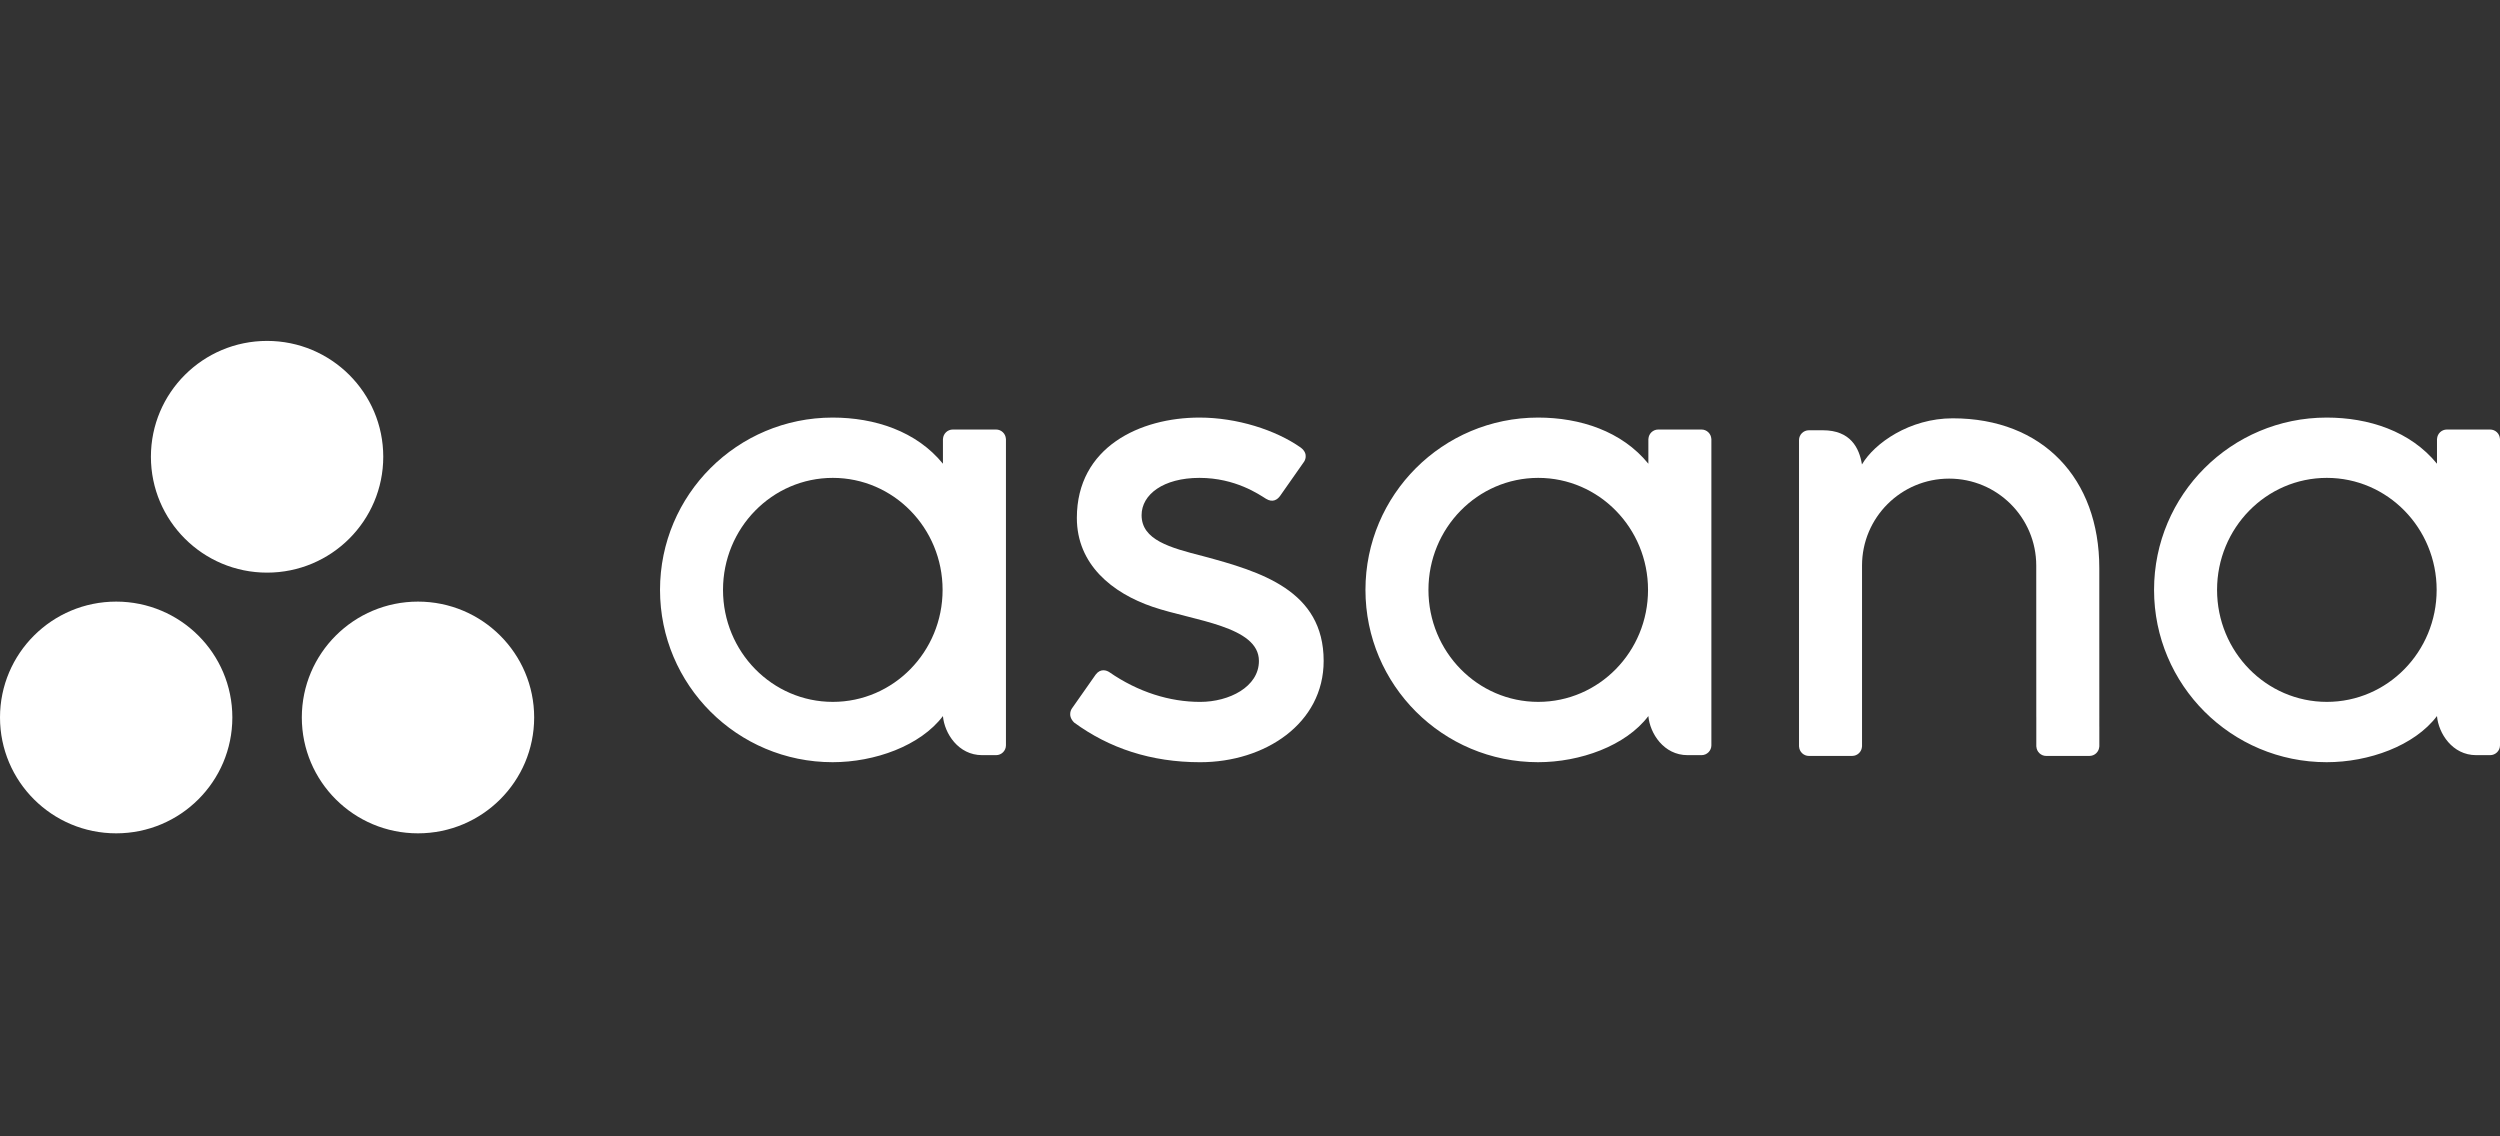 <?xml version="1.0" encoding="UTF-8"?>
<svg xmlns="http://www.w3.org/2000/svg" width="132" height="60" viewBox="0 0 132 60" fill="none">
  <rect x="0" y="0" width="132" height="60" fill="#333333" stroke="none"/>
  <path fill-rule="evenodd" clip-rule="evenodd" d="M128.673 37.81C128.753 38.717 129.481 39.872 130.742 39.872H131.479C131.765 39.872 132 39.639 132 39.353V23.17H131.997C131.982 22.897 131.756 22.679 131.479 22.679H129.193C128.917 22.679 128.691 22.897 128.676 23.17H128.673V24.485C127.272 22.763 125.064 22.048 122.849 22.048C117.815 22.048 113.734 26.121 113.734 31.146C113.734 36.17 117.815 40.244 122.849 40.244V40.244C125.064 40.244 127.477 39.387 128.672 37.808L128.673 37.81ZM122.858 37.059C119.656 37.059 117.061 34.412 117.061 31.146C117.061 27.88 119.656 25.232 122.858 25.232C126.059 25.232 128.655 27.88 128.655 31.146C128.655 34.412 126.059 37.059 122.858 37.059Z" fill="white"></path>
  <path fill-rule="evenodd" clip-rule="evenodd" d="M110.844 38.366L110.843 29.992H110.843C110.843 25.271 107.86 22.087 103.102 22.087C100.831 22.087 98.969 23.398 98.311 24.524C98.169 23.643 97.701 22.718 96.248 22.718H95.508C95.222 22.718 94.988 22.952 94.988 23.237V37.85C94.988 37.851 94.988 37.852 94.988 37.852V39.422H94.991C95.006 39.694 95.232 39.913 95.508 39.913H97.794C97.829 39.913 97.864 39.909 97.897 39.902C97.912 39.9 97.926 39.894 97.941 39.889C97.958 39.884 97.976 39.88 97.992 39.873C98.012 39.865 98.031 39.854 98.049 39.843C98.059 39.838 98.068 39.834 98.077 39.828C98.1 39.813 98.121 39.795 98.141 39.777C98.145 39.774 98.149 39.772 98.152 39.769C98.175 39.747 98.195 39.722 98.214 39.697C98.214 39.697 98.214 39.697 98.214 39.697C98.271 39.618 98.306 39.524 98.312 39.422H98.315V29.862C98.315 27.327 100.374 25.271 102.914 25.271C105.454 25.271 107.514 27.327 107.514 29.862L107.516 37.853L107.516 37.85C107.516 37.857 107.517 37.865 107.517 37.872V39.422H107.521C107.536 39.694 107.761 39.913 108.038 39.913H110.324C110.359 39.913 110.394 39.909 110.427 39.902C110.44 39.9 110.453 39.895 110.466 39.891C110.485 39.885 110.504 39.881 110.522 39.873C110.54 39.866 110.557 39.855 110.575 39.845C110.586 39.839 110.597 39.835 110.608 39.828C110.629 39.814 110.648 39.797 110.667 39.781C110.672 39.776 110.677 39.773 110.682 39.768C110.704 39.747 110.723 39.725 110.741 39.701C110.742 39.7 110.743 39.698 110.744 39.696C110.801 39.618 110.835 39.525 110.841 39.424C110.841 39.423 110.842 39.422 110.842 39.422H110.845V38.367L110.844 38.366Z" fill="white"></path>
  <path fill-rule="evenodd" clip-rule="evenodd" d="M87.034 37.81C87.114 38.717 87.842 39.872 89.103 39.872H89.841C90.127 39.872 90.361 39.639 90.361 39.353V23.17H90.358C90.343 22.897 90.117 22.679 89.841 22.679H87.555C87.278 22.679 87.052 22.897 87.037 23.17H87.034V24.485C85.633 22.763 83.425 22.048 81.21 22.048C76.176 22.048 72.096 26.121 72.096 31.146C72.096 36.17 76.176 40.244 81.21 40.244V40.244C83.425 40.244 85.838 39.387 87.034 37.808L87.034 37.81ZM81.219 37.059C78.018 37.059 75.422 34.412 75.422 31.146C75.422 27.88 78.018 25.232 81.219 25.232C84.421 25.232 87.016 27.88 87.016 31.146C87.016 34.412 84.421 37.059 81.219 37.059Z" fill="white"></path>
  <path fill-rule="evenodd" clip-rule="evenodd" d="M58.576 35.492C60.102 36.547 61.768 37.06 63.369 37.06C64.894 37.06 66.471 36.271 66.471 34.897C66.471 33.063 63.035 32.778 60.876 32.046C58.717 31.313 56.858 29.8 56.858 27.348C56.858 23.597 60.206 22.048 63.331 22.048C65.312 22.048 67.355 22.7 68.68 23.633C69.136 23.978 68.858 24.374 68.858 24.374L67.594 26.177C67.451 26.38 67.203 26.555 66.846 26.336C66.49 26.116 65.238 25.232 63.331 25.232C61.425 25.232 60.276 26.111 60.276 27.201C60.276 28.507 61.769 28.918 63.517 29.363C66.565 30.183 69.889 31.168 69.889 34.897C69.889 38.202 66.792 40.245 63.369 40.245C60.775 40.245 58.566 39.507 56.714 38.15C56.328 37.764 56.597 37.407 56.597 37.407L57.856 35.613C58.112 35.278 58.434 35.395 58.576 35.492Z" fill="white"></path>
  <path fill-rule="evenodd" clip-rule="evenodd" d="M49.787 37.81C49.867 38.717 50.595 39.872 51.856 39.872H52.594C52.88 39.872 53.114 39.639 53.114 39.353V23.17H53.111C53.096 22.897 52.87 22.679 52.594 22.679H50.307C50.031 22.679 49.805 22.897 49.79 23.17H49.787V24.485C48.386 22.763 46.178 22.048 43.963 22.048C38.929 22.048 34.849 26.121 34.849 31.146C34.849 36.17 38.929 40.244 43.963 40.244V40.244C46.178 40.244 48.591 39.387 49.787 37.808L49.787 37.81ZM43.972 37.059C40.771 37.059 38.175 34.412 38.175 31.146C38.175 27.88 40.771 25.232 43.972 25.232C47.174 25.232 49.769 27.88 49.769 31.146C49.769 34.412 47.174 37.059 43.972 37.059Z" fill="white"></path>
  <path fill-rule="evenodd" clip-rule="evenodd" d="M22.07 31.765C18.682 31.765 15.936 34.504 15.936 37.882C15.936 41.261 18.682 44 22.07 44C25.458 44 28.204 41.261 28.204 37.882C28.204 34.504 25.458 31.765 22.07 31.765ZM6.134 31.765C2.746 31.765 0 34.504 0 37.882C0 41.261 2.746 44 6.134 44C9.522 44 12.268 41.261 12.268 37.882C12.268 34.504 9.522 31.765 6.134 31.765ZM20.236 24.117C20.236 27.496 17.489 30.235 14.102 30.235C10.714 30.235 7.968 27.496 7.968 24.117C7.968 20.739 10.714 18 14.102 18C17.489 18 20.236 20.739 20.236 24.117Z" fill="white"></path>
</svg>
